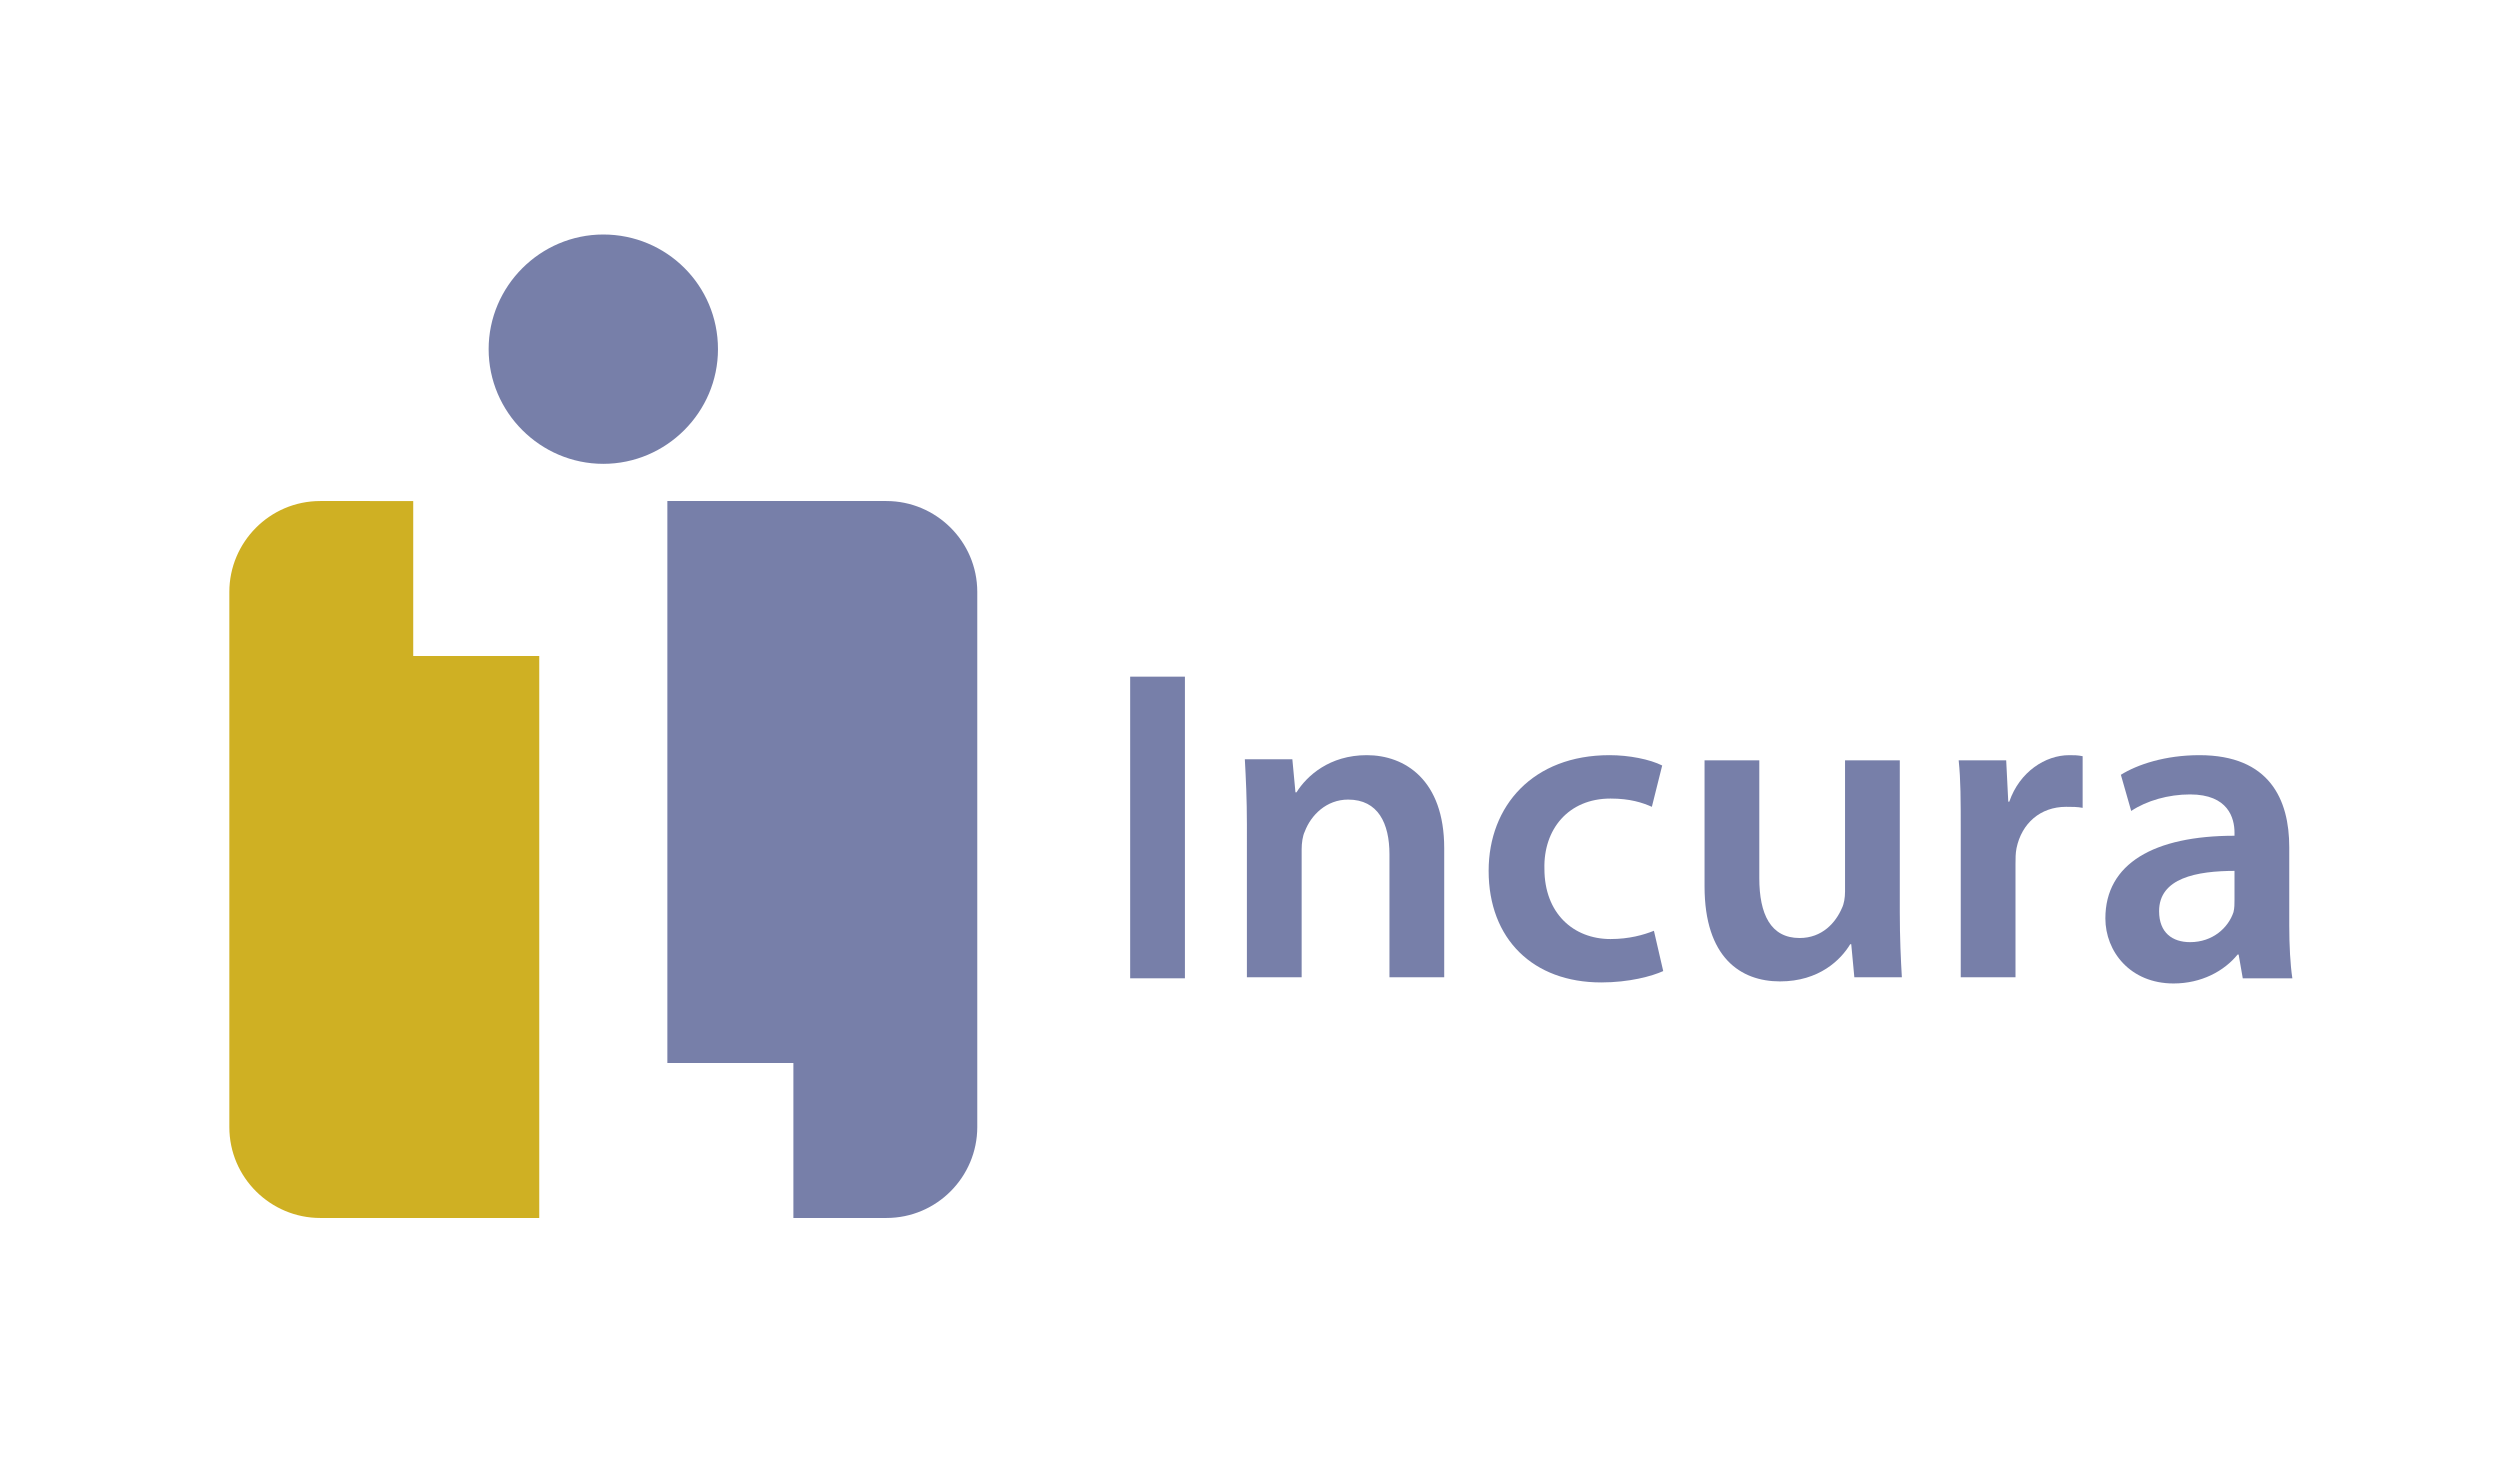 <?xml version="1.0" encoding="utf-8"?>
<!-- Generator: Adobe Illustrator 21.0.2, SVG Export Plug-In . SVG Version: 6.00 Build 0)  -->
<svg version="1.1" id="Laag_1" xmlns="http://www.w3.org/2000/svg" xmlns:xlink="http://www.w3.org/1999/xlink" x="0px" y="0px"
	 viewBox="0 0 242 141.7" style="enable-background:new 0 0 242 141.7;" xml:space="preserve">
<style type="text/css">
	.st0{fill:#777FA9;}
	.st1{fill:#CFB023;}
</style>
<path class="st0" d="M69.5,33.8c0,6.1-5,11.1-11.1,11.1c-6.1,0-11.1-5-11.1-11.1c0-6.1,5-11.1,11.1-11.1
	C64.5,22.7,69.5,27.6,69.5,33.8"/>
<path class="st0" d="M85.8,117.9c4.9,0,8.8-4,8.8-8.8V57.3c0-4.9-4-8.8-8.8-8.8H64.6v54.4h12.2v15H85.8z"/>
<path class="st1" d="M31,48.5c-4.9,0-8.8,4-8.8,8.8v51.8c0,4.9,4,8.8,8.8,8.8h21.2V63.5H40v-15H31z"/>
<rect x="109.4" y="65.5" class="st0" width="5.3" height="29.2"/>
<path class="st0" d="M120.7,79.8c0-2.4-0.1-4.5-0.2-6.3h4.6l0.3,3.2h0.1c1-1.6,3.2-3.6,6.8-3.6c3.7,0,7.5,2.4,7.5,9v12.5h-5.3V82.7
	c0-3-1.1-5.3-4-5.3c-2.1,0-3.6,1.5-4.2,3.1c-0.2,0.4-0.3,1.1-0.3,1.7v12.4h-5.3V79.8z"/>
<path class="st0" d="M161,94c-1.1,0.5-3.3,1.1-6,1.1c-6.6,0-10.9-4.2-10.9-10.8c0-6.3,4.3-11.2,11.7-11.2c1.9,0,3.9,0.4,5.1,1l-1,4
	c-0.9-0.4-2.1-0.8-4-0.8c-4.1,0-6.5,3-6.4,6.8c0,4.3,2.8,6.8,6.4,6.8c1.8,0,3.2-0.4,4.2-0.8L161,94z"/>
<path class="st0" d="M183.9,88.3c0,2.5,0.1,4.6,0.2,6.3h-4.6l-0.3-3.2h-0.1c-0.9,1.5-3,3.6-6.8,3.6c-3.8,0-7.3-2.3-7.3-9.2V73.6h5.3
	V85c0,3.5,1.1,5.8,3.9,5.8c2.2,0,3.5-1.5,4.1-2.9c0.2-0.4,0.3-1,0.3-1.6V73.6h5.3V88.3z"/>
<path class="st0" d="M189.8,80.4c0-2.9,0-4.9-0.2-6.8h4.6l0.2,4h0.1c1-2.9,3.5-4.5,5.8-4.5c0.5,0,0.8,0,1.3,0.1v5
	c-0.5-0.1-1-0.1-1.6-0.1c-2.5,0-4.3,1.6-4.8,4c-0.1,0.5-0.1,1-0.1,1.6v10.9h-5.3V80.4z"/>
<path class="st0" d="M221.6,89.6c0,1.9,0.1,3.8,0.3,5.1h-4.8l-0.4-2.3h-0.1c-1.3,1.6-3.5,2.8-6.2,2.8c-4.2,0-6.6-3.1-6.6-6.3
	c0-5.3,4.7-8,12.5-8v-0.3c0-1.4-0.6-3.7-4.3-3.7c-2.1,0-4.2,0.6-5.7,1.6l-1-3.5c1.6-1,4.3-1.9,7.6-1.9c6.8,0,8.7,4.3,8.7,8.9V89.6z
	 M216.4,84.3c-3.8,0-7.4,0.7-7.4,3.9c0,2.1,1.3,3,3,3c2.2,0,3.7-1.4,4.2-2.9c0.1-0.4,0.1-0.8,0.1-1.2V84.3z"/>
</svg>
